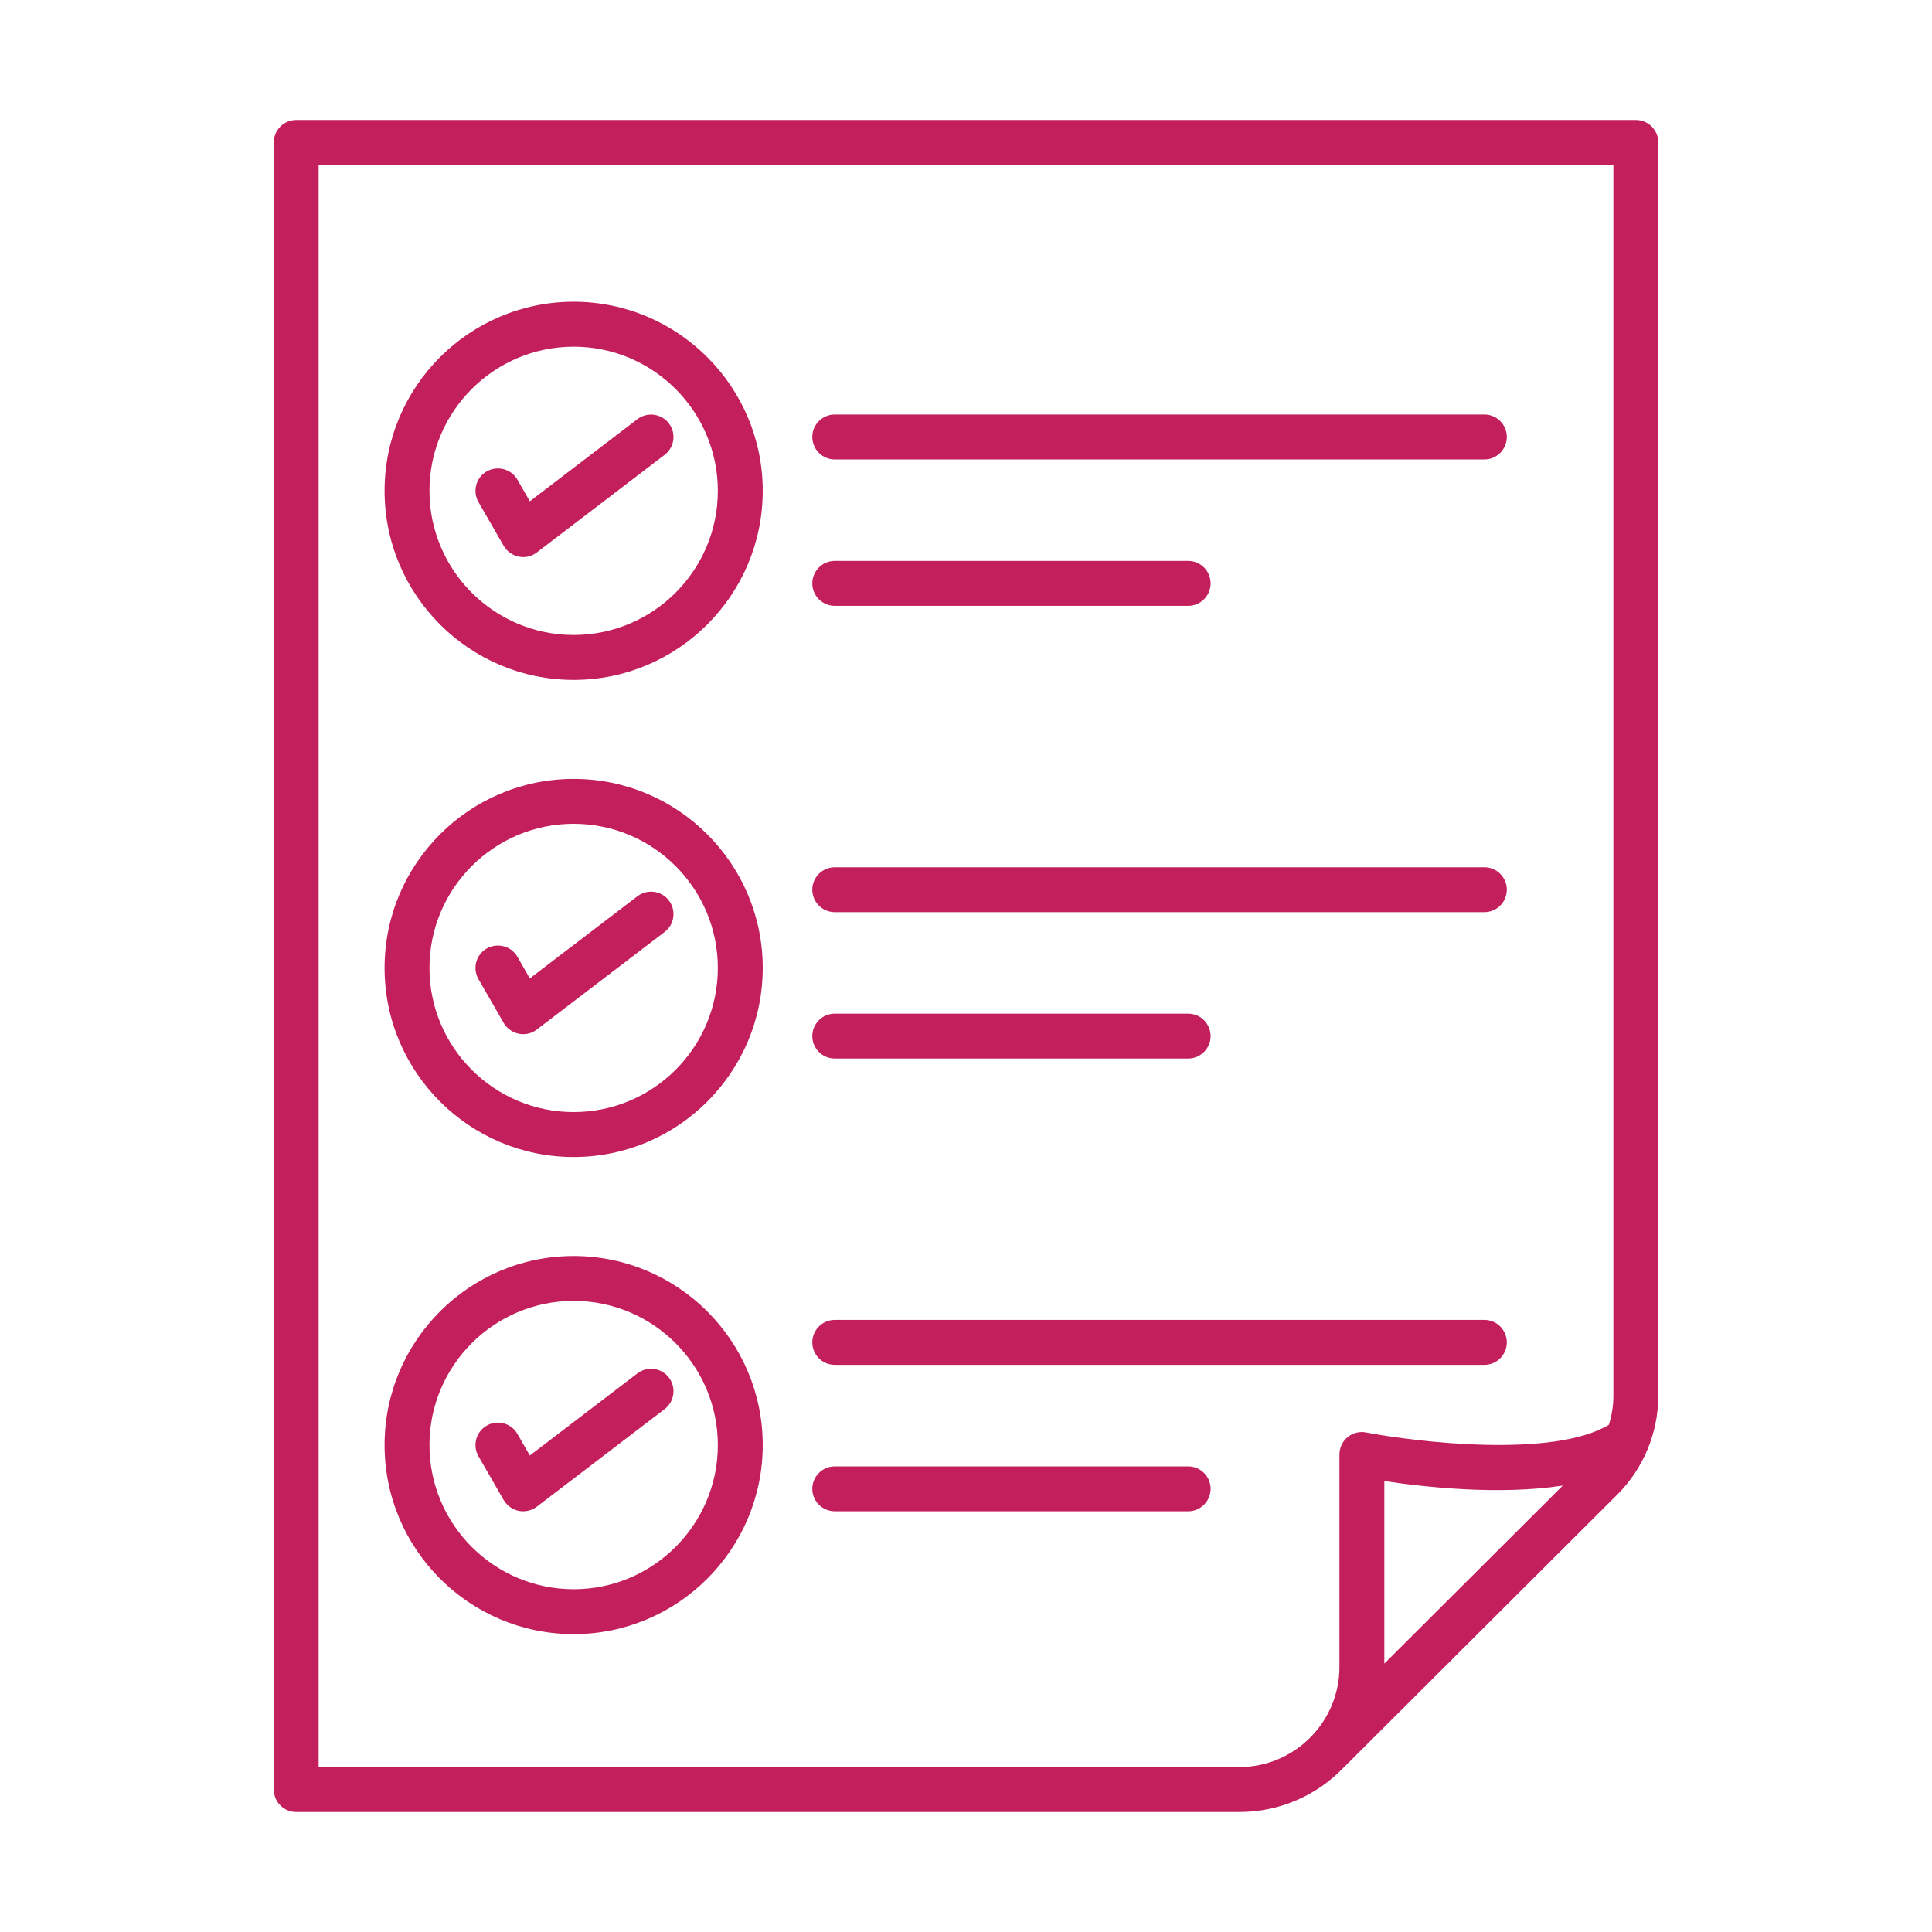 <svg xmlns="http://www.w3.org/2000/svg" width="38" height="38" viewBox="0 0 38 38" fill="none"><path d="M24.375 35.64H5.826C5.582 35.64 5.385 35.441 5.385 35.198V2.801C5.385 2.558 5.582 2.36 5.826 2.36H32.175C32.418 2.36 32.616 2.558 32.616 2.801V27.457C32.616 28.178 32.324 28.884 31.814 29.392L26.442 34.752C26.438 34.756 26.434 34.76 26.43 34.764C25.911 35.304 25.182 35.64 24.375 35.64ZM6.267 34.756H24.375C25.461 34.756 26.345 33.873 26.345 32.786V28.608C26.345 28.476 26.404 28.351 26.505 28.267C26.607 28.183 26.743 28.149 26.87 28.175C27.85 28.362 30.55 28.686 31.644 28.024C31.702 27.842 31.733 27.65 31.733 27.457V3.243H6.267V34.756ZM27.228 29.13V32.721L30.737 29.22C29.486 29.412 28.014 29.249 27.228 29.13Z" fill="#C31F5D"></path><path d="M11.283 13.373C9.233 13.373 7.564 11.705 7.564 9.654C7.564 7.603 9.232 5.935 11.283 5.935C13.334 5.935 15.002 7.603 15.002 9.654C15.002 11.705 13.334 13.373 11.283 13.373ZM11.283 6.819C9.72 6.819 8.447 8.091 8.447 9.654C8.447 11.218 9.72 12.489 11.283 12.489C12.847 12.489 14.119 11.218 14.119 9.654C14.119 8.091 12.847 6.819 11.283 6.819Z" fill="#C31F5D"></path><path d="M10.29 10.957C10.261 10.957 10.232 10.954 10.203 10.948C10.079 10.922 9.971 10.846 9.907 10.736L9.411 9.875C9.289 9.664 9.362 9.393 9.573 9.272C9.785 9.152 10.054 9.223 10.176 9.433L10.421 9.86L12.538 8.244C12.732 8.097 13.008 8.135 13.156 8.327C13.304 8.521 13.267 8.798 13.073 8.946L10.558 10.866C10.48 10.926 10.386 10.957 10.29 10.957Z" fill="#C31F5D"></path><path d="M29.196 9.037H16.419C16.175 9.037 15.977 8.838 15.977 8.595C15.977 8.351 16.175 8.153 16.419 8.153H29.196C29.44 8.153 29.637 8.351 29.637 8.595C29.637 8.838 29.44 9.037 29.196 9.037Z" fill="#C31F5D"></path><path d="M23.37 11.916H16.419C16.175 11.916 15.977 11.718 15.977 11.474C15.977 11.23 16.175 11.032 16.419 11.032H23.37C23.613 11.032 23.811 11.23 23.811 11.474C23.811 11.718 23.613 11.916 23.37 11.916Z" fill="#C31F5D"></path><path d="M11.283 22.757C9.233 22.757 7.564 21.089 7.564 19.038C7.564 16.988 9.232 15.32 11.283 15.32C13.334 15.32 15.002 16.988 15.002 19.038C15.002 21.089 13.334 22.757 11.283 22.757ZM11.283 16.203C9.72 16.203 8.447 17.475 8.447 19.038C8.447 20.602 9.72 21.873 11.283 21.873C12.847 21.873 14.119 20.602 14.119 19.038C14.119 17.475 12.847 16.203 11.283 16.203Z" fill="#C31F5D"></path><path d="M10.29 20.341C10.261 20.341 10.232 20.338 10.203 20.332C10.079 20.306 9.971 20.23 9.907 20.12L9.411 19.259C9.289 19.048 9.362 18.777 9.573 18.656C9.785 18.536 10.054 18.607 10.176 18.817L10.421 19.244L12.538 17.628C12.732 17.481 13.008 17.518 13.156 17.711C13.304 17.905 13.267 18.182 13.073 18.33L10.558 20.25C10.48 20.31 10.386 20.341 10.29 20.341Z" fill="#C31F5D"></path><path d="M29.196 17.941H16.419C16.175 17.941 15.977 17.743 15.977 17.499C15.977 17.256 16.175 17.058 16.419 17.058H29.196C29.44 17.058 29.637 17.256 29.637 17.499C29.637 17.743 29.44 17.941 29.196 17.941Z" fill="#C31F5D"></path><path d="M23.37 20.82H16.419C16.175 20.82 15.977 20.622 15.977 20.379C15.977 20.135 16.175 19.937 16.419 19.937H23.37C23.613 19.937 23.811 20.135 23.811 20.379C23.811 20.622 23.613 20.82 23.37 20.82Z" fill="#C31F5D"></path><path d="M11.283 32.141C9.233 32.141 7.564 30.473 7.564 28.422C7.564 26.372 9.232 24.704 11.283 24.704C13.334 24.704 15.002 26.372 15.002 28.422C15.002 30.473 13.334 32.141 11.283 32.141ZM11.283 25.587C9.72 25.587 8.447 26.859 8.447 28.422C8.447 29.986 9.72 31.258 11.283 31.258C12.847 31.258 14.119 29.986 14.119 28.422C14.119 26.859 12.847 25.587 11.283 25.587Z" fill="#C31F5D"></path><path d="M10.29 29.725C10.261 29.725 10.232 29.722 10.203 29.717C10.079 29.691 9.971 29.614 9.907 29.504L9.411 28.643C9.289 28.432 9.362 28.162 9.573 28.04C9.785 27.919 10.054 27.991 10.176 28.202L10.421 28.628L12.538 27.012C12.732 26.866 13.008 26.902 13.156 27.095C13.304 27.289 13.267 27.566 13.073 27.715L10.558 29.635C10.48 29.694 10.386 29.725 10.29 29.725Z" fill="#C31F5D"></path><path d="M29.196 26.845H16.419C16.175 26.845 15.977 26.647 15.977 26.403C15.977 26.16 16.175 25.961 16.419 25.961H29.196C29.44 25.961 29.637 26.16 29.637 26.403C29.637 26.647 29.44 26.845 29.196 26.845Z" fill="#C31F5D"></path><path d="M23.37 29.725H16.419C16.175 29.725 15.977 29.527 15.977 29.283C15.977 29.04 16.175 28.842 16.419 28.842H23.37C23.613 28.842 23.811 29.04 23.811 29.283C23.811 29.527 23.613 29.725 23.37 29.725Z" fill="#C31F5D"></path></svg>